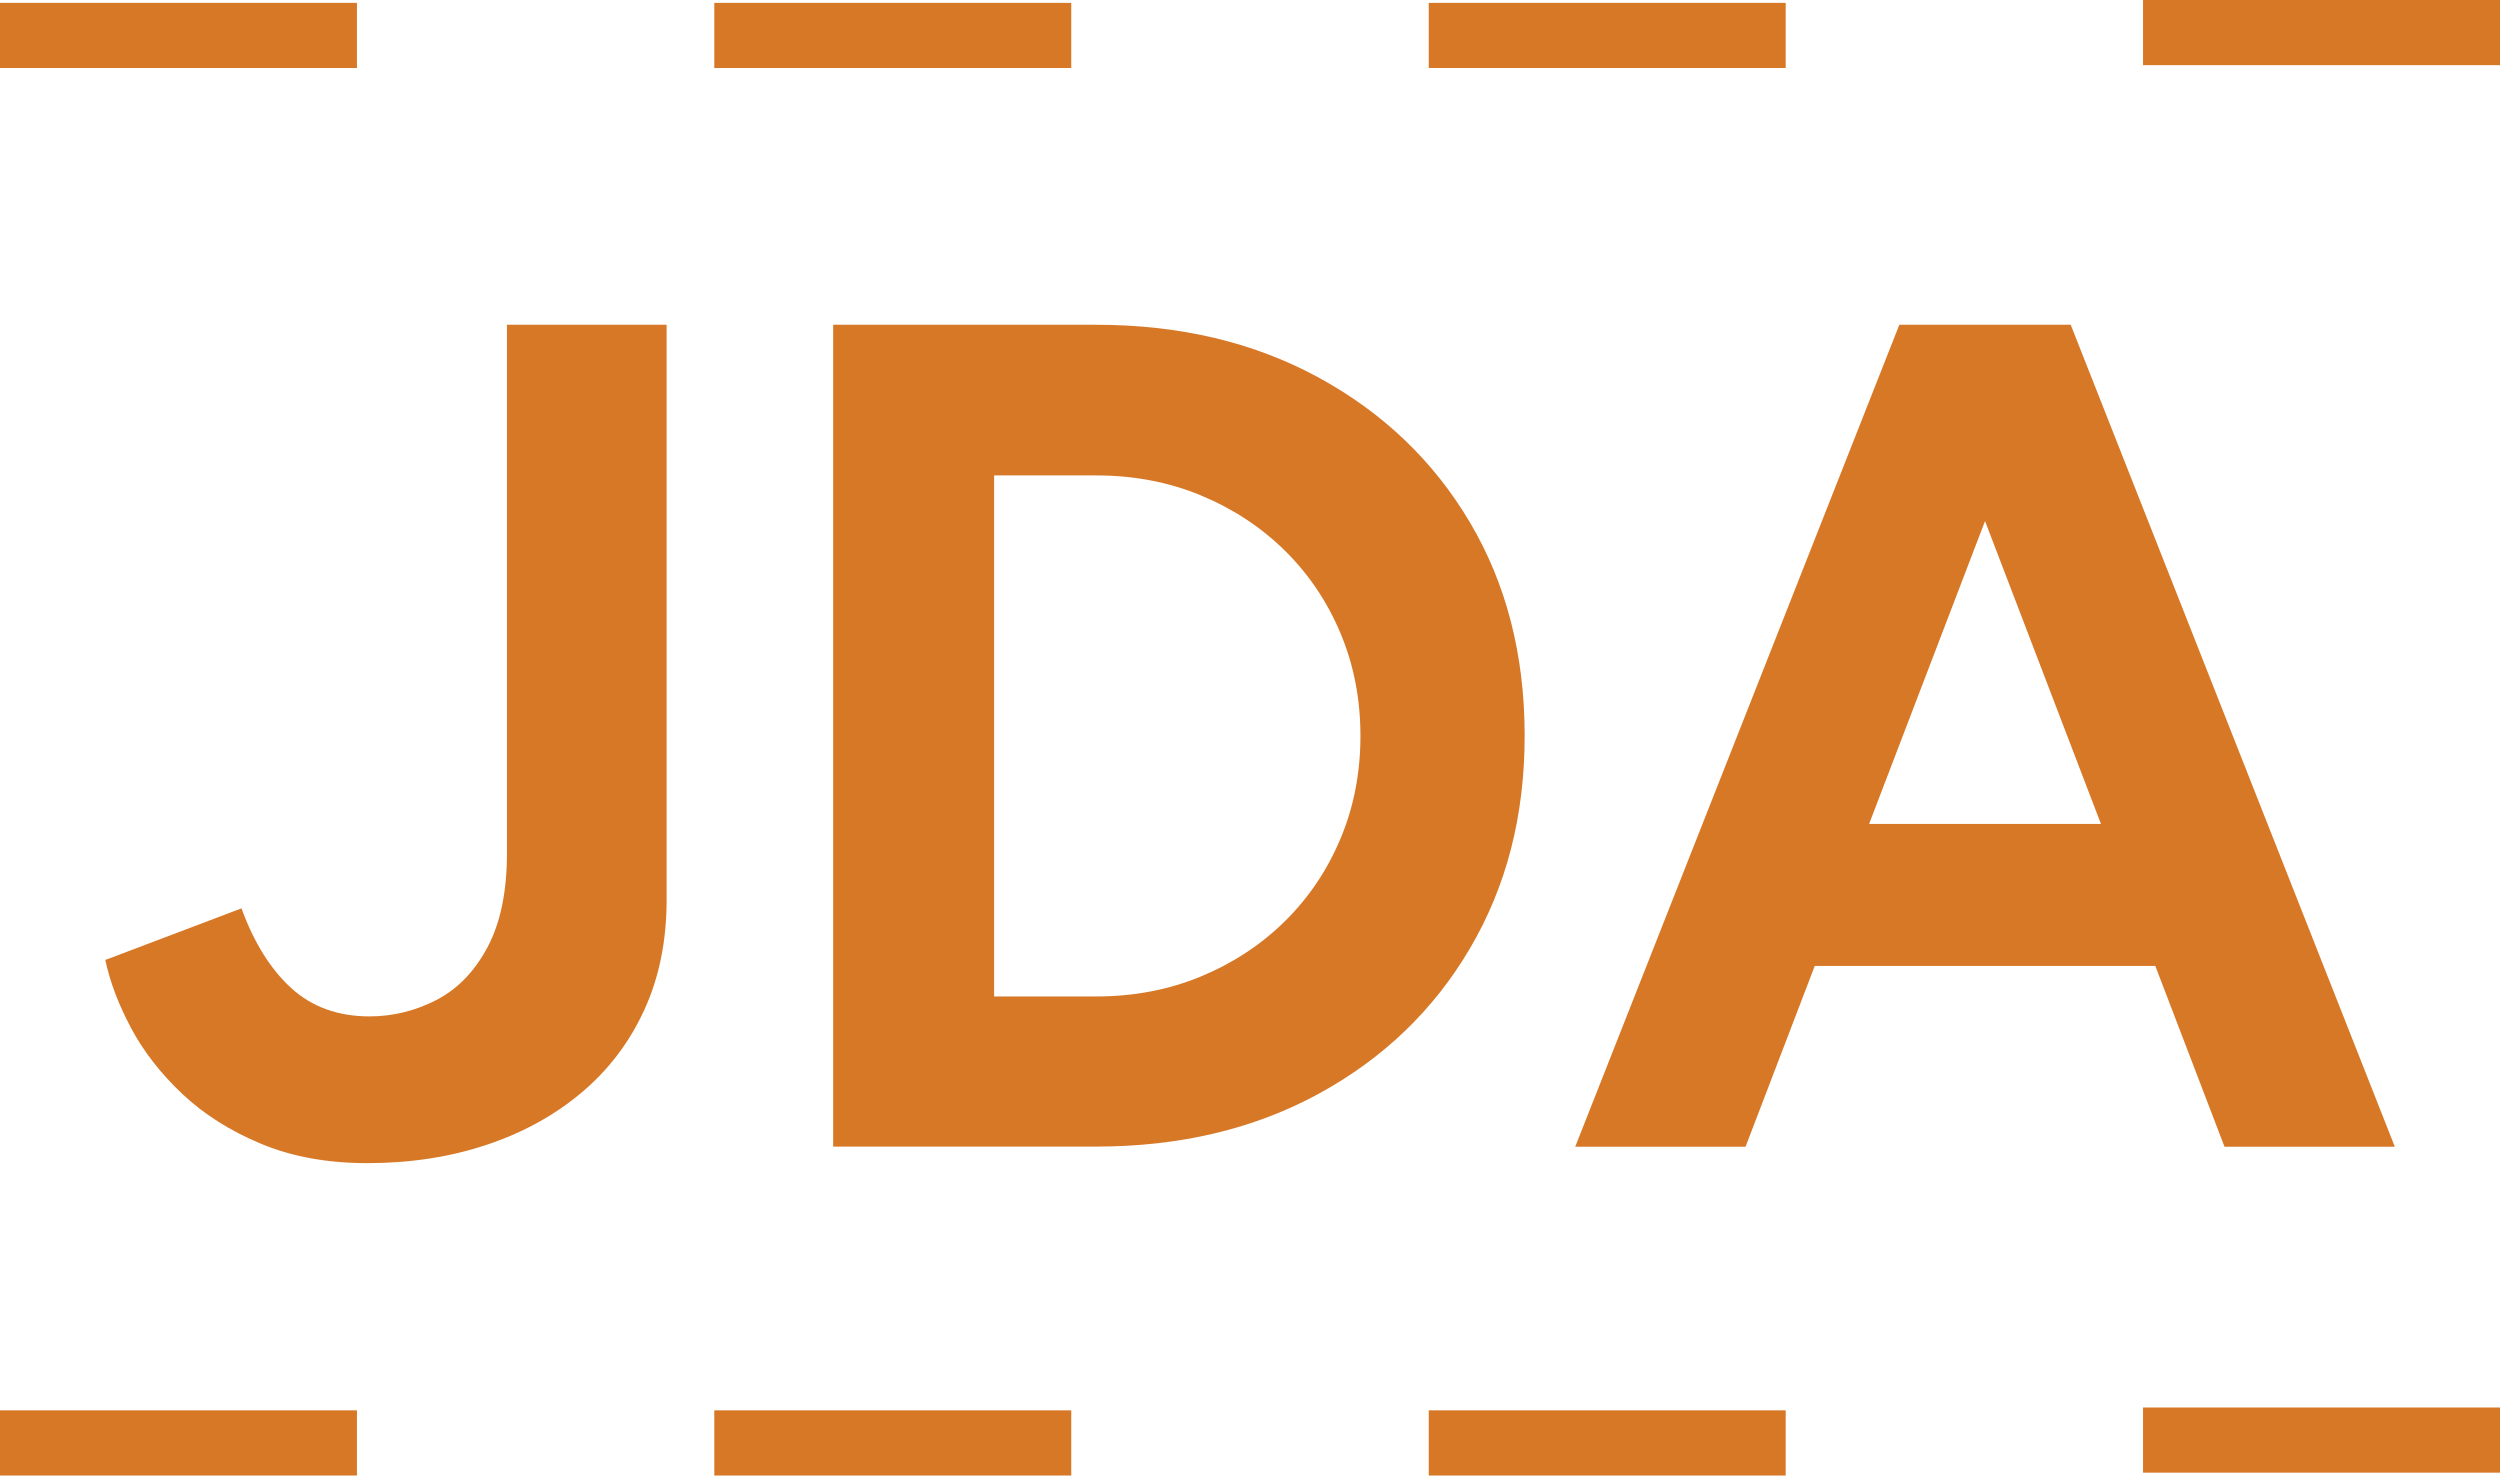 <?xml version="1.0" encoding="UTF-8"?>
<svg xmlns="http://www.w3.org/2000/svg" viewBox="0 0 191.83 113.22">
  <defs>
    <style>
      .cls-1 {
        fill: #d77827;
      }
    </style>
  </defs>
  <g id="Layer_1" data-name="Layer 1">
    <g>
      <g>
        <rect class="cls-1" y="108.22" width="27.39" height="5"/>
        <rect class="cls-1" y=".22" width="27.39" height="5"/>
      </g>
      <g>
        <rect class="cls-1" x="54.81" y="108.22" width="27.39" height="5"/>
        <rect class="cls-1" x="54.81" y=".22" width="27.39" height="5"/>
      </g>
      <g>
        <rect class="cls-1" x="109.63" y="108.22" width="27.39" height="5"/>
        <rect class="cls-1" x="109.63" y=".22" width="27.39" height="5"/>
      </g>
      <g>
        <rect class="cls-1" x="164.44" y="108" width="27.39" height="5"/>
        <rect class="cls-1" x="164.44" width="27.39" height="5"/>
      </g>
    </g>
  </g>
  <g id="Layer_2" data-name="Layer 2">
    <g>
      <path class="cls-1" d="M28.17,89.25c-3.06,0-5.78-.5-8.15-1.49-2.37-.99-4.39-2.27-6.04-3.83-1.65-1.56-2.96-3.24-3.92-5.04-.96-1.8-1.62-3.54-1.98-5.23l10.45-3.96c.96,2.64,2.24,4.68,3.83,6.13,1.59,1.44,3.59,2.16,5.99,2.16,1.8,0,3.51-.42,5.14-1.26,1.62-.84,2.93-2.19,3.92-4.05.99-1.86,1.49-4.26,1.49-7.21V24.92h12.25v44.15c0,3.12-.57,5.93-1.71,8.42-1.14,2.49-2.75,4.61-4.82,6.35-2.07,1.74-4.5,3.08-7.3,4.01-2.79.93-5.84,1.4-9.15,1.4Z"/>
      <path class="cls-1" d="M63.93,87.99V24.92h20.18c6.43,0,12.12,1.35,17.07,4.05s8.83,6.41,11.62,11.13c2.79,4.72,4.19,10.17,4.19,16.35s-1.4,11.56-4.19,16.31c-2.79,4.75-6.67,8.47-11.62,11.17-4.96,2.7-10.65,4.05-17.07,4.05h-20.18ZM76.28,76.46h7.84c2.88,0,5.55-.51,8.02-1.53,2.46-1.02,4.61-2.43,6.44-4.23,1.83-1.8,3.26-3.92,4.28-6.35,1.02-2.43,1.53-5.06,1.53-7.88s-.51-5.45-1.53-7.88c-1.02-2.43-2.45-4.55-4.28-6.35-1.83-1.8-3.98-3.21-6.44-4.23-2.46-1.02-5.14-1.53-8.02-1.53h-7.84v40Z"/>
      <path class="cls-1" d="M120.87,87.99l24.87-63.07h12.34l-24.14,63.07h-13.06ZM132.58,74.12v-10.9h39.55v10.9h-39.55ZM170.69,87.99l-24.14-63.07h12.34l24.87,63.07h-13.06Z"/>
    </g>
  </g>
</svg>